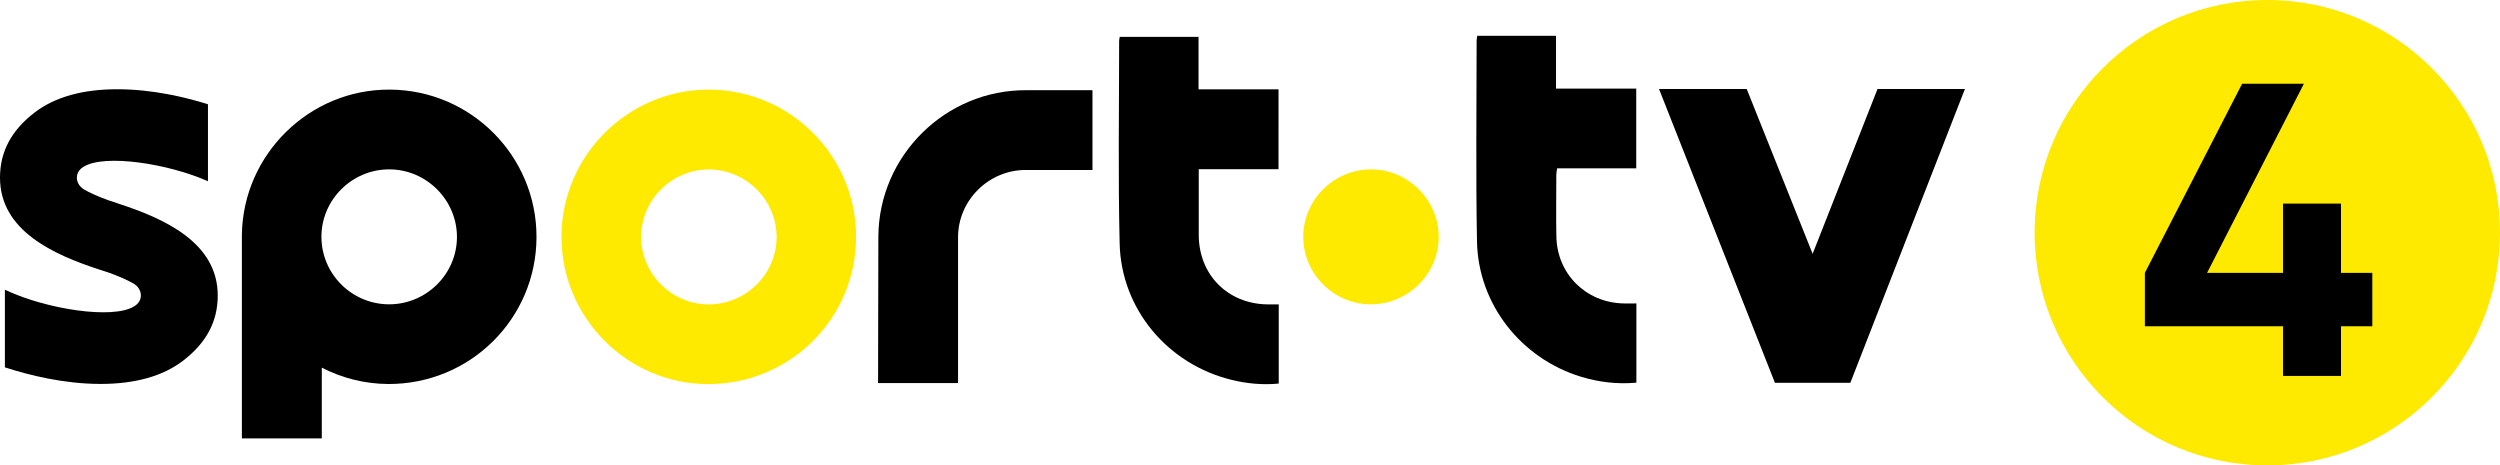 <?xml version="1.0" encoding="UTF-8" standalone="no"?> <svg xmlns:dc="http://purl.org/dc/elements/1.1/" xmlns:cc="http://creativecommons.org/ns#" xmlns:rdf="http://www.w3.org/1999/02/22-rdf-syntax-ns#" xmlns:svg="http://www.w3.org/2000/svg" xmlns="http://www.w3.org/2000/svg" xmlns:sodipodi="http://sodipodi.sourceforge.net/DTD/sodipodi-0.dtd" xmlns:inkscape="http://www.inkscape.org/namespaces/inkscape" width="1074.347" height="200" viewBox="0 0 1074.347 200" fill="none" version="1.1" id="svg859" sodipodi:docname="sporttv-4-rebrand.svg" inkscape:version="1.0.1 (3bc2e813f5, 2020-09-07)"><defs id="defs863"></defs><path d="m 589.019,130.776 c 15.947,0.064 29.059,-12.826 29.25,-28.676 C 618.428,86.155 605.284,72.851 589.275,72.787 573.234,72.756 559.994,85.9 560.056,101.845 c 0.066,15.882 13.05,28.867 28.994,28.931 z" fill="#fdea00" id="path839" style="stroke-width:3.125"></path><path d="m 367.887,102.037 c -0.128,35.041 -28.581,63.176 -63.75,63.017 -34.787,-0.159 -63.049,-28.772 -62.858,-63.622 C 241.47,66.646 270.146,38.32 304.9,38.511 c 34.916,0.223 63.112,28.644 62.987,63.495 z m -63.4,28.772 c 15.944,0.063 29.056,-12.826 29.25,-28.676 0.159,-15.945 -12.988,-29.249 -28.997,-29.313 -16.039,-0.032 -29.279,13.113 -29.216,29.058 0.064,15.882 13.049,28.867 28.994,28.931 z" fill="#fdea00" id="path841" style="stroke-width:3.125"></path><path d="m 549.522,130.808 v 34.023 c -6.906,0.668 -13.653,0.032 -20.272,-1.591 -27.434,-6.715 -47.422,-30.395 -48.091,-58.529 -0.7,-28.994 -0.222,-57.989 -0.222,-86.983 0,-0.573 0.125,-1.114 0.253,-1.878 h 33.863 v 22.534 h 34.375 V 72.724 H 515.15 c 0,2.578 0,4.774 0,6.97 0,7.161 -0.031,14.322 0,21.483 0.128,16.932 12.412,29.312 29.344,29.631 1.625,0 3.216,0 5.059,0 z" fill="#ffffff" id="path843" style="fill:#000000;fill-opacity:1;stroke-width:3.125"></path><path d="m 634.819,15.373 h 33.862 V 38.066 H 703.15 v 34.277 h -33.991 c -0.159,1.146 -0.35,1.91 -0.35,2.705 0,8.912 -0.159,17.855 0.031,26.767 0.381,15.945 12.634,28.103 28.581,28.58 1.847,0.064 3.691,0 5.794,0 v 34.055 c -8.15,0.732 -16.106,-0.191 -23.903,-2.578 -25.747,-7.925 -44.081,-31.19 -44.591,-58.116 -0.541,-28.74 -0.159,-57.511 -0.159,-86.251 0,-0.573 0.128,-1.146 0.256,-2.1 z" fill="#ffffff" id="path845" style="fill:#000000;fill-opacity:1;stroke-width:3.125"></path><path d="M 806.841,38.255 778.959,109.07 750.634,38.255 H 712.953 L 762.759,164.512 h 32.4 l 49.237,-126.257 z" fill="#ffffff" id="path847" style="fill:#000000;fill-opacity:1;stroke-width:3.125"></path><path d="m 167.536,38.51 c -34.532,-0.223 -63.049,27.785 -63.59,62.253 v 0.509 c 0,0.064 0,0.096 0,0.159 0,0.096 0,0.159 0,0.255 v 86.696 h 34.341 v -30.395 c 8.562,4.424 18.268,6.97 28.517,7.034 35.168,0.159 63.622,-27.976 63.749,-63.017 C 230.681,67.154 202.482,38.701 167.568,38.51 Z m -0.414,92.266 c -15.945,-0.063 -28.931,-13.017 -28.994,-28.931 -0.063,-15.977 13.177,-29.122 29.217,-29.058 16.009,0.032 29.185,13.335 29.026,29.312 -0.159,15.85 -13.304,28.74 -29.249,28.676 z" fill="#ffffff" id="path849" style="fill:#000000;fill-opacity:1;stroke-width:3.125"></path><path d="m 441.087,38.765 c -34.753,-0.223 -63.431,28.135 -63.622,62.922 l -0.125,62.922 H 411.712 V 102.1 C 411.65,86.123 424.856,72.978 440.897,73.042 h 28.581 v -34.278 z" fill="#ffffff" id="path851" style="fill:#000000;fill-opacity:1;stroke-width:3.125"></path><path d="m 50.541,87.365 c -1.464,-0.477 -2.833,-0.923 -4.169,-1.368 -4.678,-1.751 -7.798,-3.151 -10.153,-4.52 -2.037,-1.177 -3.246,-3.183 -3.182,-5.251 0.064,-1.91 1.018,-3.437 2.928,-4.583 9.102,-5.602 36.506,-1.273 53.406,6.238 V 44.812 C 79.662,41.757 65.531,38.383 50.636,38.352 35.678,38.32 23.743,41.63 15.054,48.218 4.933,55.92 0,65.118 0,76.353 0,99.141 23.011,109.485 43.03,115.946 c 1.464,0.477 2.833,0.923 4.169,1.368 3.151,1.177 7.129,2.769 10.152,4.519 2.037,1.178 3.247,3.183 3.183,5.252 -0.064,1.91 -1.018,3.437 -2.928,4.583 -9.325,5.729 -37.842,1.05 -54.647,-6.779 l -0.859,-0.382 v 33.355 l 0.414,0.127 c 9.707,3.151 24.602,6.938 40.42,7.002 h 0.254 c 14.8,0 26.703,-3.31 35.328,-9.866 10.121,-7.702 15.054,-16.9 15.054,-28.135 0,-22.788 -23.011,-33.132 -43.03,-39.592 z" fill="#ffffff" id="path853" style="fill:#000000;fill-opacity:1;stroke-width:3.125"></path><path d="m 974.347,0 c -55.219,0 -100,44.78 -100,100 0,55.22 44.781,100 100,100 55.219,0 100,-44.78 100,-100 0,-55.22 -44.781,-100 -100,-100 z" fill="#fdea00" id="path855" style="stroke-width:3.125"></path><path d="m 1019.478,117.249 v 22.947 h -13.463 V 161.553 H 981.094 V 140.197 H 921.737 V 117.249 L 963.525,35.996 h 26.544 l -41.597,81.254 h 32.622 V 87.491 h 24.922 v 29.758 z" fill="#000000" id="path857" style="stroke-width:3.125"></path></svg> 